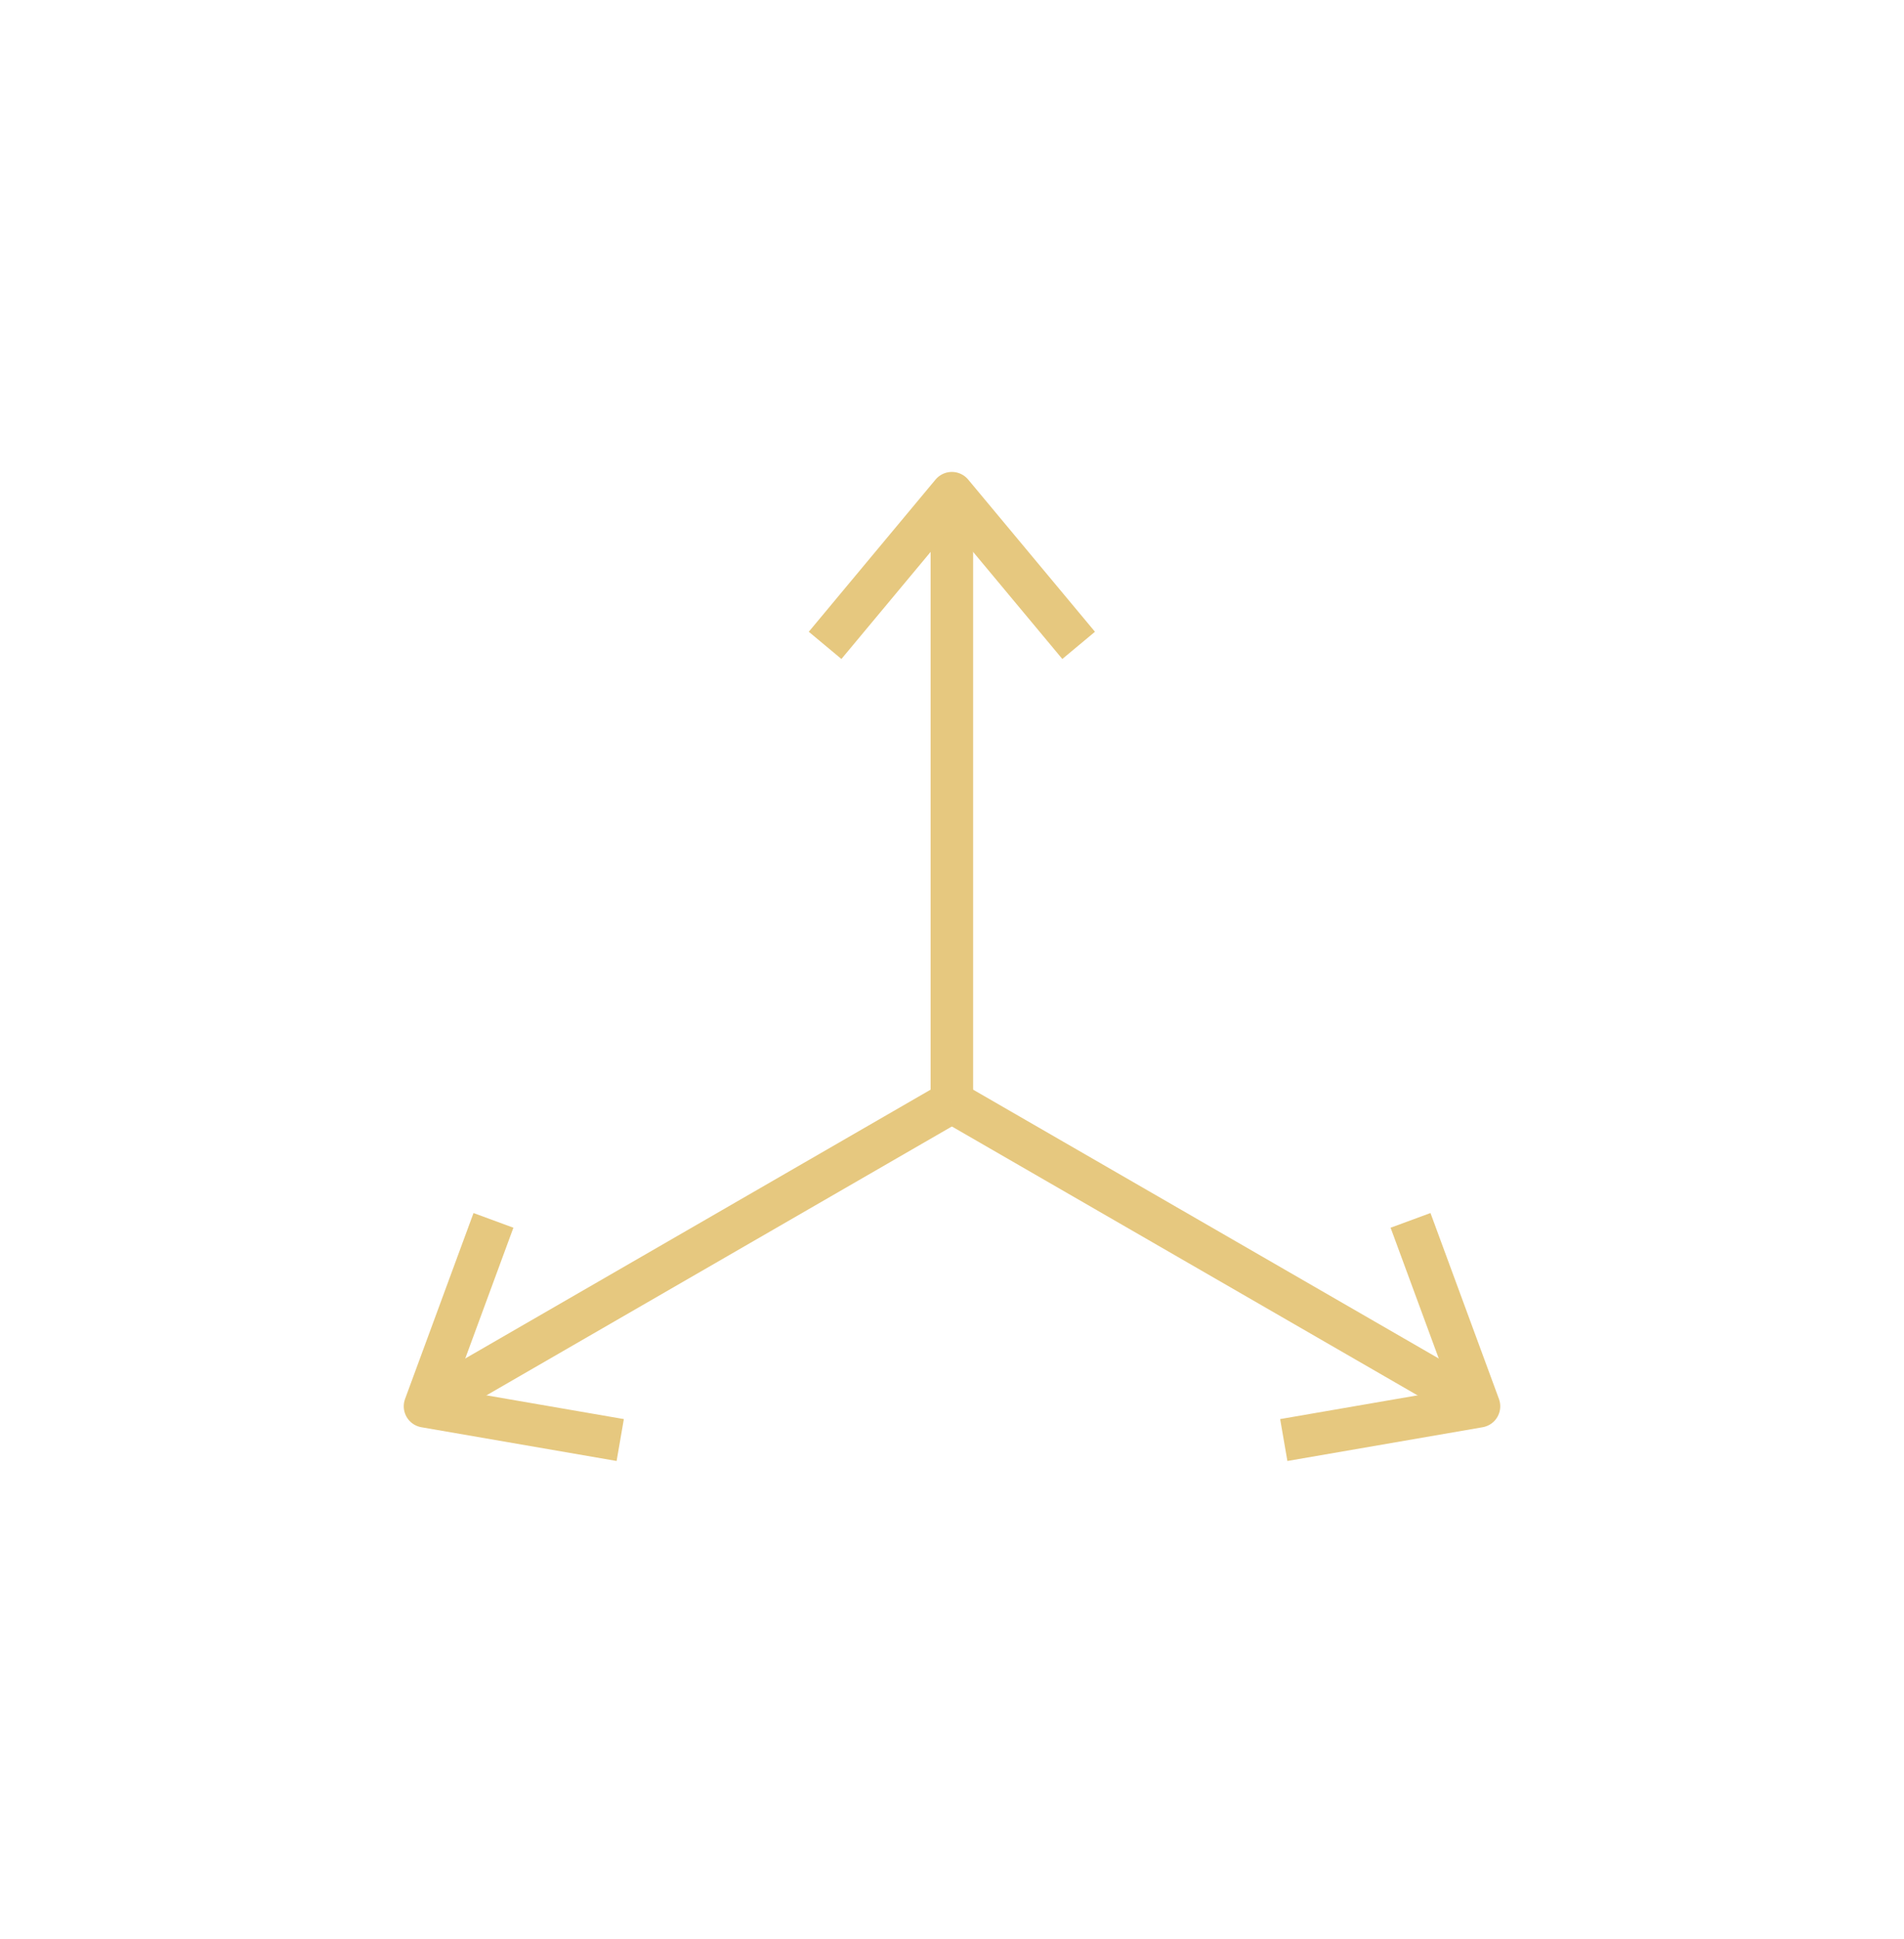 <svg xmlns="http://www.w3.org/2000/svg" width="112" height="114" viewBox="0 0 112 114" fill="none"><path d="M55.992 29V64.795" stroke="#E6C87F" stroke-width="2.5" stroke-linejoin="round"></path><path d="M48.535 37.949L55.992 29L63.45 37.949" stroke="#E6C87F" stroke-width="2.5" stroke-linejoin="round"></path><path d="M25 82.692L55.992 64.795" stroke="#E6C87F" stroke-width="2.5" stroke-linejoin="round"></path><path d="M36.484 84.676L25 82.692L29.027 71.76" stroke="#E6C87F" stroke-width="2.5" stroke-linejoin="round"></path><path d="M87 82.692L55.992 64.795" stroke="#E6C87F" stroke-width="2.5" stroke-linejoin="round"></path><path d="M75.516 84.676L87 82.692L82.973 71.76" stroke="#E6C87F" stroke-width="2.5" stroke-linejoin="round"></path></svg>